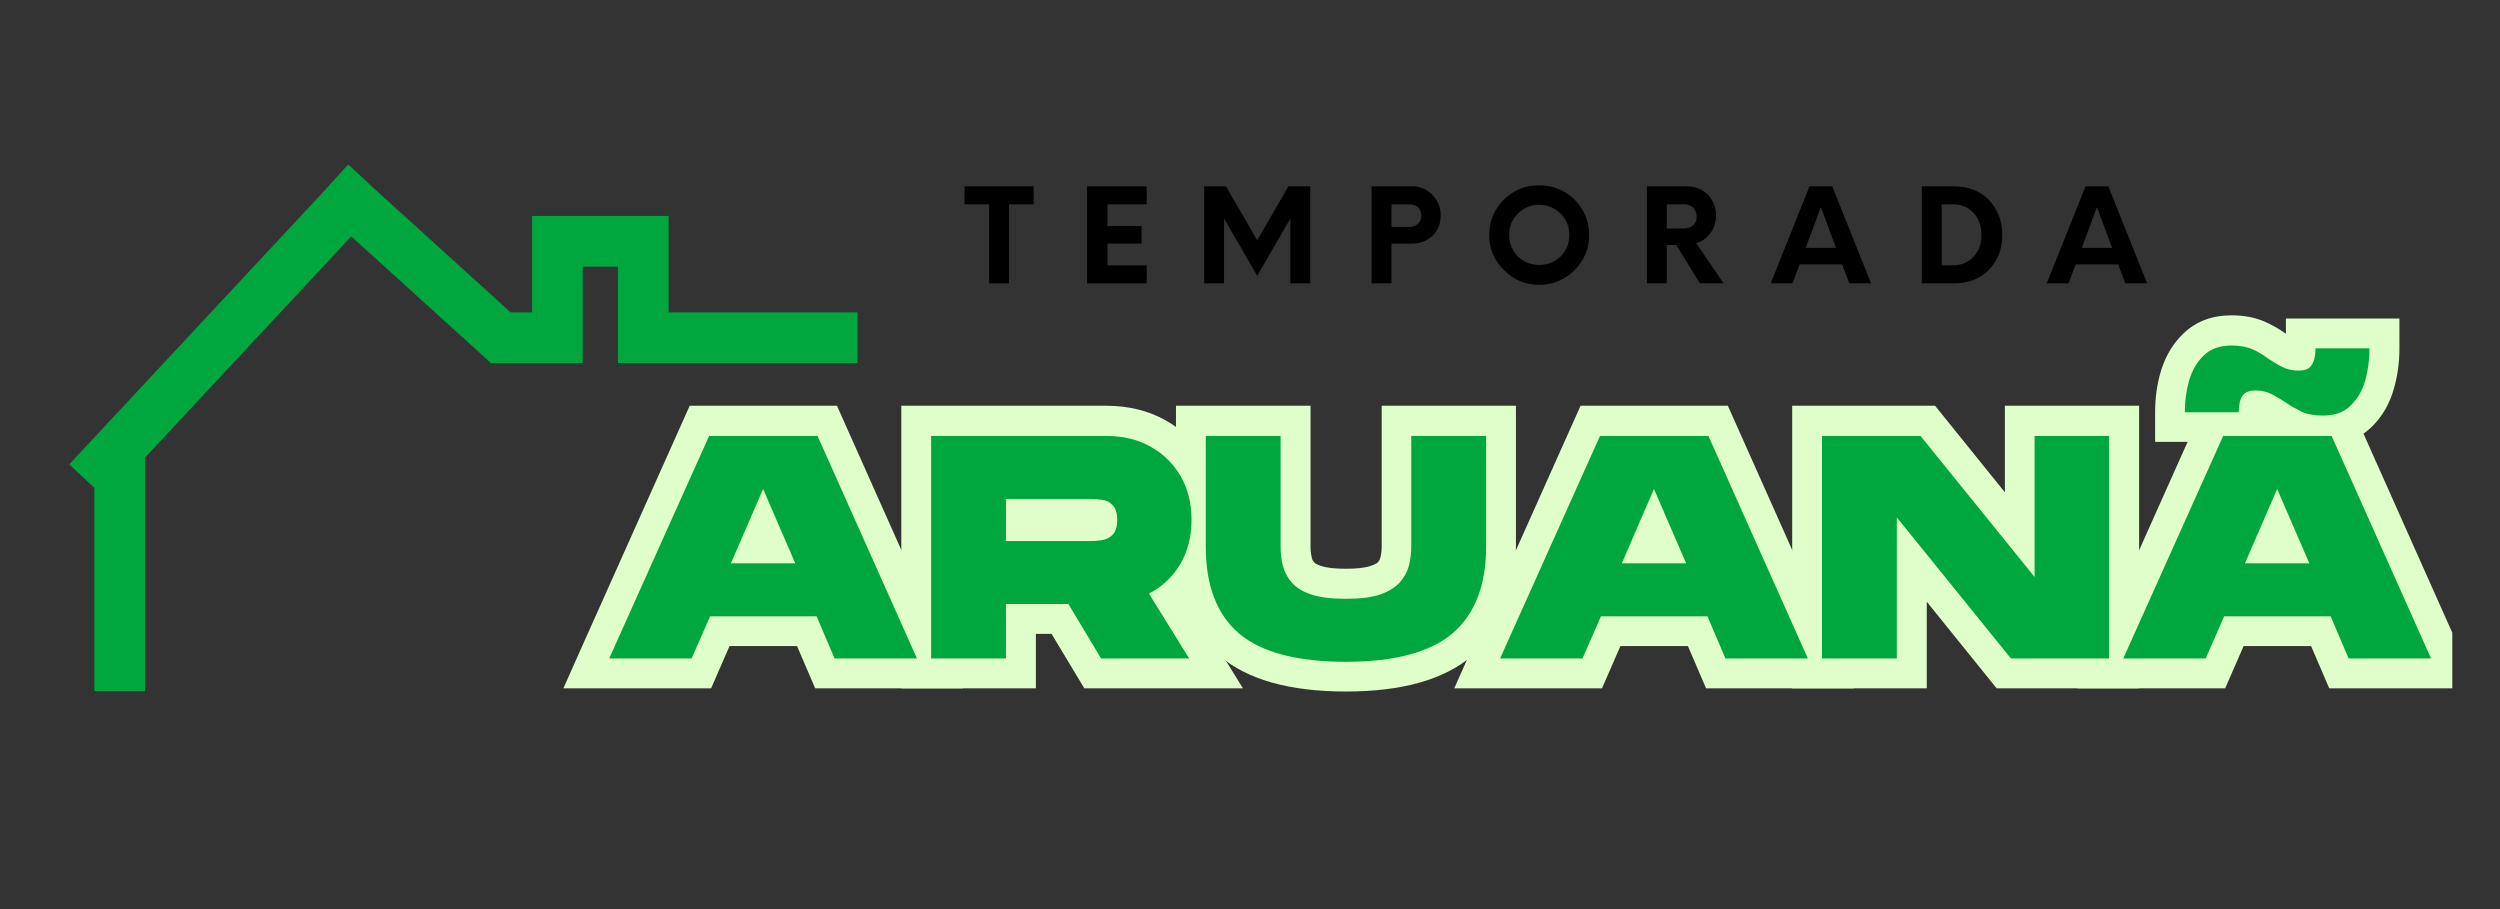 <svg xmlns="http://www.w3.org/2000/svg" xmlns:xlink="http://www.w3.org/1999/xlink" width="110" zoomAndPan="magnify" viewBox="0 0 82.5 30" height="40" preserveAspectRatio="xMidYMid meet" version="1.2"><rect x="0" y="0" width="82.5" height="30" fill="#333333" stroke="none"/><defs><clipPath id="2942d28b3b"><path d="M 2.285 5.434 L 28.414 5.434 L 28.414 22.852 L 2.285 22.852 Z M 2.285 5.434 "/></clipPath><clipPath id="b46034c20e"><path d="M 68 10 L 80.926 10 L 80.926 23 L 68 23 Z M 68 10 "/></clipPath><clipPath id="cf30cbfdad"><path d="M 70 11 L 80.926 11 L 80.926 22 L 70 22 Z M 70 11 "/></clipPath></defs><g id="3434e8721b"><g clip-rule="nonzero" clip-path="url(#2942d28b3b)"><path style=" stroke:none;fill-rule:evenodd;fill:#00a63e;fill-opacity:1;" d="M 12.305 6.184 L 16.852 10.309 L 17.559 10.309 L 17.559 7.125 L 22.066 7.125 L 22.066 10.309 L 28.301 10.309 L 28.301 11.984 L 20.391 11.984 L 20.391 8.801 L 19.23 8.801 L 19.23 11.984 L 16.219 11.984 L 16.211 11.992 L 16.207 11.984 L 16.188 11.984 L 16.188 11.969 L 11.59 7.801 L 4.789 15.098 L 4.789 22.805 L 3.113 22.805 L 3.113 16.098 L 2.285 15.324 L 10.68 6.32 L 11.48 5.438 L 11.492 5.449 L 11.504 5.438 Z M 12.305 6.184 "/></g><g style="fill:#e0feca;fill-opacity:1;"><g transform="translate(19.932, 21.73)"><path style="stroke:none" d="M -0.723 -0.402 L 2.828 -8.34 L 7.688 -8.34 L 11.848 0.984 L 6.969 0.984 L 6.113 -1.008 L 7.02 -1.398 L 7.02 -0.41 L 3.5 -0.41 L 3.5 -1.398 L 4.402 -1.004 L 3.535 0.984 L -1.34 0.984 Z M 1.078 0.402 L 0.18 0 L 0.18 -0.984 L 2.891 -0.984 L 2.891 0 L 1.984 -0.395 L 2.852 -2.383 L 7.668 -2.383 L 8.523 -0.387 L 7.617 0 L 7.617 -0.984 L 10.328 -0.984 L 10.328 0 L 9.43 0.402 L 6.148 -6.953 L 7.051 -7.355 L 7.051 -6.367 L 3.469 -6.367 L 3.469 -7.355 L 4.367 -6.953 Z M 4.191 -4.125 L 6.312 -4.125 L 6.312 -3.141 L 5.41 -2.75 L 4.348 -5.211 L 5.254 -5.602 L 6.156 -5.211 L 5.098 -2.75 L 4.191 -3.141 Z M 2.695 -2.156 L 5.254 -8.086 L 7.812 -2.156 Z M 2.695 -2.156 "/></g></g><g style="fill:#e0feca;fill-opacity:1;"><g transform="translate(30.446, 21.73)"><path style="stroke:none" d="M -0.703 0 L -0.703 -8.34 L 6.062 -8.34 C 6.793 -8.34 7.445 -8.18 8.012 -7.863 C 8.594 -7.539 9.047 -7.09 9.375 -6.516 C 9.699 -5.945 9.863 -5.301 9.863 -4.582 C 9.863 -3.848 9.695 -3.195 9.355 -2.617 C 9.012 -2.027 8.535 -1.578 7.934 -1.27 L 7.48 -2.145 L 8.32 -2.66 L 10.57 0.984 L 5.336 0.984 L 3.969 -1.289 L 4.812 -1.797 L 4.812 -0.812 L 2.754 -0.812 L 2.754 -1.797 L 3.738 -1.797 L 3.738 0.984 L -0.703 0.984 Z M 1.27 0 L 0.285 0 L 0.285 -0.984 L 2.754 -0.984 L 2.754 0 L 1.766 0 L 1.766 -2.781 L 5.367 -2.781 L 6.738 -0.508 L 5.895 0 L 5.895 -0.984 L 8.805 -0.984 L 8.805 0 L 7.965 0.52 L 6.082 -2.531 L 7.027 -3.02 C 7.293 -3.156 7.504 -3.355 7.656 -3.613 C 7.812 -3.883 7.891 -4.207 7.891 -4.582 C 7.891 -4.953 7.816 -5.27 7.664 -5.535 C 7.52 -5.793 7.312 -5.996 7.051 -6.141 C 6.781 -6.293 6.453 -6.367 6.062 -6.367 L 0.285 -6.367 L 0.285 -7.355 L 1.27 -7.355 Z M 2.754 -4.863 L 5.535 -4.863 C 5.613 -4.863 5.695 -4.867 5.781 -4.883 C 5.699 -4.871 5.629 -4.832 5.566 -4.77 C 5.504 -4.703 5.457 -4.629 5.438 -4.555 C 5.434 -4.547 5.434 -4.539 5.434 -4.535 C 5.434 -4.547 5.434 -4.562 5.434 -4.582 C 5.434 -4.598 5.434 -4.613 5.434 -4.625 C 5.434 -4.621 5.434 -4.617 5.438 -4.605 C 5.457 -4.531 5.504 -4.461 5.566 -4.391 C 5.633 -4.324 5.715 -4.281 5.805 -4.27 C 5.711 -4.281 5.621 -4.289 5.535 -4.289 L 2.754 -4.289 L 2.754 -5.273 L 3.738 -5.273 L 3.738 -3.875 L 2.754 -3.875 Z M 1.766 -2.891 L 1.766 -6.258 L 5.535 -6.258 C 5.703 -6.258 5.879 -6.25 6.055 -6.227 C 6.422 -6.18 6.73 -6.023 6.988 -5.758 C 7.266 -5.469 7.406 -5.078 7.406 -4.582 C 7.406 -4.086 7.266 -3.691 6.988 -3.402 C 6.738 -3.145 6.438 -2.988 6.082 -2.934 C 5.895 -2.906 5.715 -2.891 5.535 -2.891 Z M 1.766 -2.891 "/></g></g><g style="fill:#e0feca;fill-opacity:1;"><g transform="translate(39.51, 21.73)"><path style="stroke:none" d="M 4.906 1.09 C 3.047 1.09 1.66 0.699 0.742 -0.078 C 0.25 -0.5 -0.117 -1.027 -0.363 -1.66 C -0.59 -2.25 -0.703 -2.926 -0.703 -3.688 L -0.703 -8.34 L 3.738 -8.34 L 3.738 -3.688 C 3.738 -3.555 3.754 -3.426 3.785 -3.305 C 3.797 -3.254 3.824 -3.207 3.867 -3.164 C 3.875 -3.152 3.887 -3.145 3.91 -3.129 C 3.957 -3.102 4.016 -3.078 4.09 -3.051 C 4.27 -2.992 4.543 -2.961 4.906 -2.961 C 5.266 -2.961 5.539 -2.992 5.723 -3.055 C 5.801 -3.082 5.863 -3.109 5.91 -3.137 C 5.934 -3.152 5.949 -3.164 5.957 -3.172 C 6 -3.219 6.027 -3.266 6.039 -3.316 C 6.07 -3.438 6.086 -3.562 6.086 -3.688 L 6.086 -8.34 L 10.516 -8.34 L 10.516 -3.688 C 10.516 -2.93 10.402 -2.254 10.172 -1.664 C 9.93 -1.031 9.559 -0.508 9.066 -0.086 C 8.145 0.699 6.758 1.09 4.906 1.09 Z M 4.906 -0.879 C 5.625 -0.879 6.238 -0.949 6.742 -1.082 C 7.184 -1.199 7.531 -1.367 7.785 -1.586 C 8.293 -2.016 8.543 -2.715 8.543 -3.688 L 8.543 -7.355 L 9.527 -7.355 L 9.527 -6.367 L 7.07 -6.367 L 7.07 -7.355 L 8.055 -7.355 L 8.055 -3.688 C 8.055 -3.395 8.02 -3.105 7.945 -2.82 C 7.855 -2.465 7.68 -2.145 7.426 -1.859 C 7.164 -1.566 6.809 -1.344 6.359 -1.191 C 5.969 -1.055 5.484 -0.988 4.906 -0.988 C 4.332 -0.988 3.852 -1.055 3.465 -1.184 C 3.016 -1.332 2.66 -1.555 2.395 -1.848 C 2.145 -2.133 1.969 -2.453 1.879 -2.812 C 1.805 -3.094 1.766 -3.387 1.766 -3.688 L 1.766 -7.355 L 2.754 -7.355 L 2.754 -6.367 L 0.285 -6.367 L 0.285 -7.355 L 1.27 -7.355 L 1.27 -3.688 C 1.27 -2.711 1.52 -2.008 2.02 -1.582 C 2.273 -1.363 2.621 -1.199 3.062 -1.082 C 3.57 -0.945 4.184 -0.879 4.906 -0.879 Z M 4.906 -0.879 "/></g></g><g style="fill:#e0feca;fill-opacity:1;"><g transform="translate(49.331, 21.73)"><path style="stroke:none" d="M -0.723 -0.402 L 2.828 -8.34 L 7.688 -8.34 L 11.848 0.984 L 6.969 0.984 L 6.113 -1.008 L 7.02 -1.398 L 7.02 -0.41 L 3.5 -0.41 L 3.5 -1.398 L 4.402 -1.004 L 3.535 0.984 L -1.34 0.984 Z M 1.078 0.402 L 0.18 0 L 0.18 -0.984 L 2.891 -0.984 L 2.891 0 L 1.984 -0.395 L 2.852 -2.383 L 7.668 -2.383 L 8.523 -0.387 L 7.617 0 L 7.617 -0.984 L 10.328 -0.984 L 10.328 0 L 9.43 0.402 L 6.148 -6.953 L 7.051 -7.355 L 7.051 -6.367 L 3.469 -6.367 L 3.469 -7.355 L 4.367 -6.953 Z M 4.191 -4.125 L 6.312 -4.125 L 6.312 -3.141 L 5.41 -2.75 L 4.348 -5.211 L 5.254 -5.602 L 6.156 -5.211 L 5.098 -2.75 L 4.191 -3.141 Z M 2.695 -2.156 L 5.254 -8.086 L 7.812 -2.156 Z M 2.695 -2.156 "/></g></g><g style="fill:#e0feca;fill-opacity:1;"><g transform="translate(59.845, 21.73)"><path style="stroke:none" d="M -0.703 0 L -0.703 -8.34 L 4.012 -8.34 L 8.07 -3.309 L 7.301 -2.691 L 6.316 -2.691 L 6.316 -8.34 L 10.746 -8.34 L 10.746 0.984 L 6.043 0.984 L 1.984 -4.047 L 2.754 -4.664 L 3.738 -4.664 L 3.738 0.984 L -0.703 0.984 Z M 1.27 0 L 0.285 0 L 0.285 -0.984 L 2.754 -0.984 L 2.754 0 L 1.766 0 L 1.766 -7.457 L 7.281 -0.617 L 6.516 0 L 6.516 -0.984 L 9.762 -0.984 L 9.762 0 L 8.773 0 L 8.773 -7.355 L 9.762 -7.355 L 9.762 -6.367 L 7.301 -6.367 L 7.301 -7.355 L 8.289 -7.355 L 8.289 0.102 L 2.773 -6.734 L 3.539 -7.355 L 3.539 -6.367 L 0.285 -6.367 L 0.285 -7.355 L 1.27 -7.355 Z M 1.27 0 "/></g></g><g clip-rule="nonzero" clip-path="url(#b46034c20e)"><g style="fill:#e0feca;fill-opacity:1;"><g transform="translate(69.896, 21.73)"><path style="stroke:none" d="M 6.777 -7.043 C 6.359 -7.043 5.992 -7.109 5.672 -7.25 C 5.418 -7.363 5.184 -7.492 4.977 -7.645 C 4.863 -7.727 4.746 -7.797 4.625 -7.863 C 4.629 -7.859 4.629 -7.859 4.629 -7.859 C 4.625 -7.863 4.621 -7.863 4.617 -7.863 C 4.594 -7.867 4.562 -7.871 4.527 -7.871 C 4.562 -7.871 4.605 -7.883 4.66 -7.906 C 4.77 -7.953 4.859 -8.027 4.926 -8.133 C 4.953 -8.172 4.969 -8.203 4.973 -8.23 C 4.969 -8.211 4.969 -8.18 4.969 -8.133 L 4.969 -7.148 L 1.223 -7.148 L 1.223 -8.133 C 1.223 -8.59 1.281 -9.031 1.406 -9.457 C 1.555 -9.961 1.801 -10.383 2.152 -10.719 C 2.566 -11.121 3.098 -11.324 3.742 -11.324 C 4.16 -11.324 4.527 -11.254 4.844 -11.113 C 5.094 -11 5.324 -10.871 5.531 -10.723 C 5.645 -10.641 5.762 -10.566 5.879 -10.504 C 5.883 -10.504 5.887 -10.504 5.891 -10.5 C 5.914 -10.496 5.941 -10.492 5.977 -10.492 C 5.945 -10.492 5.898 -10.48 5.848 -10.457 C 5.738 -10.41 5.648 -10.336 5.582 -10.234 C 5.555 -10.195 5.539 -10.16 5.531 -10.133 C 5.535 -10.152 5.539 -10.188 5.539 -10.234 L 5.539 -11.219 L 9.285 -11.219 L 9.285 -10.234 C 9.285 -9.777 9.227 -9.34 9.105 -8.914 C 8.965 -8.41 8.723 -7.988 8.375 -7.648 C 7.965 -7.246 7.43 -7.043 6.777 -7.043 Z M 6.777 -9.012 C 6.895 -9.012 6.965 -9.027 6.996 -9.055 C 7.09 -9.148 7.164 -9.281 7.211 -9.449 C 7.281 -9.699 7.316 -9.961 7.316 -10.234 L 8.301 -10.234 L 8.301 -9.246 L 6.523 -9.246 L 6.523 -10.234 L 7.512 -10.234 C 7.512 -9.797 7.414 -9.438 7.227 -9.152 C 7.078 -8.926 6.879 -8.758 6.629 -8.648 C 6.434 -8.566 6.215 -8.523 5.977 -8.523 C 5.598 -8.523 5.254 -8.605 4.953 -8.766 C 4.754 -8.871 4.562 -8.988 4.379 -9.125 C 4.281 -9.191 4.172 -9.254 4.043 -9.312 C 3.98 -9.34 3.883 -9.352 3.742 -9.352 C 3.629 -9.352 3.555 -9.336 3.523 -9.305 C 3.422 -9.207 3.348 -9.074 3.301 -8.906 C 3.227 -8.66 3.191 -8.402 3.191 -8.133 L 2.207 -8.133 L 2.207 -9.117 L 3.98 -9.117 L 3.98 -8.133 L 2.996 -8.133 C 2.996 -8.566 3.09 -8.926 3.277 -9.215 C 3.426 -9.441 3.629 -9.605 3.879 -9.715 C 4.074 -9.801 4.289 -9.844 4.527 -9.844 C 4.91 -9.844 5.25 -9.762 5.555 -9.602 C 5.75 -9.496 5.941 -9.375 6.129 -9.242 C 6.223 -9.172 6.332 -9.113 6.461 -9.055 C 6.527 -9.027 6.633 -9.012 6.777 -9.012 Z M -0.723 -0.402 L 2.828 -8.34 L 7.688 -8.34 L 11.848 0.984 L 6.969 0.984 L 6.113 -1.008 L 7.02 -1.398 L 7.02 -0.41 L 3.5 -0.41 L 3.5 -1.398 L 4.402 -1.004 L 3.535 0.984 L -1.34 0.984 Z M 1.078 0.402 L 0.18 0 L 0.18 -0.984 L 2.891 -0.984 L 2.891 0 L 1.984 -0.395 L 2.852 -2.383 L 7.668 -2.383 L 8.523 -0.387 L 7.617 0 L 7.617 -0.984 L 10.328 -0.984 L 10.328 0 L 9.43 0.402 L 6.148 -6.953 L 7.051 -7.355 L 7.051 -6.367 L 3.469 -6.367 L 3.469 -7.355 L 4.367 -6.953 Z M 4.191 -4.125 L 6.312 -4.125 L 6.312 -3.141 L 5.41 -2.75 L 4.348 -5.211 L 5.254 -5.602 L 6.156 -5.211 L 5.098 -2.75 L 4.191 -3.141 Z M 2.695 -2.156 L 5.254 -8.086 L 7.812 -2.156 Z M 2.695 -2.156 "/></g></g></g><g style="fill:#00a63e;fill-opacity:1;"><g transform="translate(19.932, 21.73)"><path style="stroke:none" d="M 0.172 0 L 3.469 -7.344 L 7.047 -7.344 L 10.328 0 L 7.609 0 L 7.016 -1.391 L 3.5 -1.391 L 2.891 0 Z M 4.188 -3.141 L 6.312 -3.141 L 5.25 -5.594 Z M 4.188 -3.141 "/></g></g><g style="fill:#00a63e;fill-opacity:1;"><g transform="translate(30.446, 21.73)"><path style="stroke:none" d="M 0.281 0 L 0.281 -7.344 L 6.062 -7.344 C 6.625 -7.344 7.113 -7.223 7.531 -6.984 C 7.945 -6.754 8.273 -6.43 8.516 -6.016 C 8.754 -5.598 8.875 -5.117 8.875 -4.578 C 8.875 -4.023 8.75 -3.535 8.5 -3.109 C 8.25 -2.691 7.906 -2.367 7.469 -2.141 L 8.797 0 L 5.891 0 L 4.812 -1.797 L 2.75 -1.797 L 2.75 0 Z M 2.75 -3.875 L 5.531 -3.875 C 5.656 -3.875 5.785 -3.883 5.922 -3.906 C 6.055 -3.926 6.172 -3.984 6.266 -4.078 C 6.367 -4.18 6.422 -4.348 6.422 -4.578 C 6.422 -4.805 6.367 -4.969 6.266 -5.062 C 6.172 -5.164 6.055 -5.223 5.922 -5.234 C 5.785 -5.254 5.656 -5.266 5.531 -5.266 L 2.75 -5.266 Z M 2.75 -3.875 "/></g></g><g style="fill:#00a63e;fill-opacity:1;"><g transform="translate(39.51, 21.73)"><path style="stroke:none" d="M 4.906 0.109 C 3.289 0.109 2.113 -0.203 1.375 -0.828 C 0.645 -1.453 0.281 -2.406 0.281 -3.688 L 0.281 -7.344 L 2.75 -7.344 L 2.75 -3.688 C 2.75 -3.469 2.773 -3.254 2.828 -3.047 C 2.879 -2.848 2.977 -2.664 3.125 -2.5 C 3.27 -2.332 3.484 -2.203 3.766 -2.109 C 4.055 -2.016 4.438 -1.969 4.906 -1.969 C 5.375 -1.969 5.75 -2.016 6.031 -2.109 C 6.32 -2.211 6.539 -2.348 6.688 -2.516 C 6.832 -2.68 6.93 -2.863 6.984 -3.062 C 7.035 -3.27 7.062 -3.477 7.062 -3.688 L 7.062 -7.344 L 9.531 -7.344 L 9.531 -3.688 C 9.531 -2.414 9.16 -1.461 8.422 -0.828 C 7.68 -0.203 6.508 0.109 4.906 0.109 Z M 4.906 0.109 "/></g></g><g style="fill:#00a63e;fill-opacity:1;"><g transform="translate(49.331, 21.73)"><path style="stroke:none" d="M 0.172 0 L 3.469 -7.344 L 7.047 -7.344 L 10.328 0 L 7.609 0 L 7.016 -1.391 L 3.5 -1.391 L 2.891 0 Z M 4.188 -3.141 L 6.312 -3.141 L 5.25 -5.594 Z M 4.188 -3.141 "/></g></g><g style="fill:#00a63e;fill-opacity:1;"><g transform="translate(59.845, 21.73)"><path style="stroke:none" d="M 0.281 0 L 0.281 -7.344 L 3.531 -7.344 L 7.297 -2.688 L 7.297 -7.344 L 9.75 -7.344 L 9.75 0 L 6.516 0 L 2.75 -4.656 L 2.75 0 Z M 0.281 0 "/></g></g><g clip-rule="nonzero" clip-path="url(#cf30cbfdad)"><g style="fill:#00a63e;fill-opacity:1;"><g transform="translate(69.896, 21.73)"><path style="stroke:none" d="M 6.766 -8.016 C 6.492 -8.016 6.258 -8.055 6.062 -8.141 C 5.875 -8.234 5.703 -8.332 5.547 -8.438 C 5.398 -8.539 5.242 -8.633 5.078 -8.719 C 4.922 -8.801 4.738 -8.844 4.531 -8.844 C 4.32 -8.844 4.176 -8.781 4.094 -8.656 C 4.02 -8.539 3.984 -8.363 3.984 -8.125 L 2.203 -8.125 C 2.203 -8.488 2.25 -8.836 2.344 -9.172 C 2.445 -9.516 2.609 -9.789 2.828 -10 C 3.055 -10.219 3.359 -10.328 3.734 -10.328 C 4.016 -10.328 4.25 -10.285 4.438 -10.203 C 4.625 -10.117 4.789 -10.02 4.938 -9.906 C 5.094 -9.801 5.25 -9.707 5.406 -9.625 C 5.57 -9.539 5.758 -9.5 5.969 -9.5 C 6.176 -9.5 6.316 -9.562 6.391 -9.688 C 6.473 -9.812 6.516 -9.992 6.516 -10.234 L 8.297 -10.234 C 8.297 -9.867 8.25 -9.516 8.156 -9.172 C 8.062 -8.836 7.898 -8.562 7.672 -8.344 C 7.453 -8.125 7.148 -8.016 6.766 -8.016 Z M 0.172 0 L 3.469 -7.344 L 7.047 -7.344 L 10.328 0 L 7.609 0 L 7.016 -1.391 L 3.5 -1.391 L 2.891 0 Z M 4.188 -3.141 L 6.312 -3.141 L 5.25 -5.594 Z M 4.188 -3.141 "/></g></g></g><g style="fill:#000000;fill-opacity:1;"><g transform="translate(31.783, 9.351)"><path style="stroke:none" d="M 2.328 -3.203 L 2.328 -2.609 L 1.516 -2.609 L 1.516 0 L 0.859 0 L 0.859 -2.609 L 0.047 -2.609 L 0.047 -3.203 Z M 2.328 -3.203 "/></g></g><g style="fill:#000000;fill-opacity:1;"><g transform="translate(35.53, 9.351)"><path style="stroke:none" d="M 2.312 -2.609 L 1.016 -2.609 L 1.016 -1.891 L 2.141 -1.891 L 2.141 -1.312 L 1.016 -1.312 L 1.016 -0.594 L 2.312 -0.594 L 2.312 0 L 0.344 0 L 0.344 -3.203 L 2.312 -3.203 Z M 2.312 -2.609 "/></g></g><g style="fill:#000000;fill-opacity:1;"><g transform="translate(39.41, 9.351)"><path style="stroke:none" d="M 3.109 -3.203 L 3.828 -3.203 L 3.828 0 L 3.172 0 L 3.172 -2.141 L 2.078 -0.25 L 0.984 -2.141 L 0.984 0 L 0.328 0 L 0.328 -3.203 L 1.047 -3.203 L 2.078 -1.422 Z M 3.109 -3.203 "/></g></g><g style="fill:#000000;fill-opacity:1;"><g transform="translate(44.935, 9.351)"><path style="stroke:none" d="M 1.656 -3.203 C 1.926 -3.203 2.148 -3.109 2.328 -2.922 C 2.516 -2.734 2.609 -2.508 2.609 -2.25 C 2.609 -1.977 2.52 -1.754 2.344 -1.578 C 2.156 -1.398 1.926 -1.312 1.656 -1.312 L 0.984 -1.312 L 0.984 0 L 0.328 0 L 0.328 -3.203 Z M 1.562 -1.859 C 1.676 -1.859 1.773 -1.895 1.859 -1.969 C 1.93 -2.031 1.969 -2.117 1.969 -2.234 C 1.969 -2.348 1.93 -2.441 1.859 -2.516 C 1.773 -2.578 1.676 -2.609 1.562 -2.609 L 0.984 -2.609 L 0.984 -1.859 Z M 1.562 -1.859 "/></g></g><g style="fill:#000000;fill-opacity:1;"><g transform="translate(48.943, 9.351)"><path style="stroke:none" d="M 1.844 0.047 C 1.395 0.047 1.008 -0.113 0.688 -0.438 C 0.363 -0.758 0.203 -1.145 0.203 -1.594 C 0.203 -2.051 0.363 -2.441 0.688 -2.766 C 1.008 -3.078 1.395 -3.234 1.844 -3.234 C 2.301 -3.234 2.691 -3.078 3.016 -2.766 C 3.336 -2.441 3.5 -2.051 3.5 -1.594 C 3.5 -1.145 3.336 -0.758 3.016 -0.438 C 2.691 -0.113 2.301 0.047 1.844 0.047 Z M 1.844 -0.609 C 2.125 -0.609 2.363 -0.703 2.562 -0.891 C 2.75 -1.086 2.844 -1.32 2.844 -1.594 C 2.844 -1.875 2.75 -2.109 2.562 -2.297 C 2.363 -2.492 2.125 -2.594 1.844 -2.594 C 1.57 -2.594 1.336 -2.492 1.141 -2.297 C 0.953 -2.109 0.859 -1.875 0.859 -1.594 C 0.859 -1.32 0.953 -1.086 1.141 -0.891 C 1.336 -0.703 1.57 -0.609 1.844 -0.609 Z M 1.844 -0.609 "/></g></g><g style="fill:#000000;fill-opacity:1;"><g transform="translate(54.02, 9.351)"><path style="stroke:none" d="M 1.953 -1.328 L 2.859 0 L 2.078 0 L 1.297 -1.266 L 0.984 -1.266 L 0.984 0 L 0.328 0 L 0.328 -3.203 L 1.656 -3.203 C 1.926 -3.203 2.156 -3.109 2.344 -2.922 C 2.52 -2.734 2.609 -2.504 2.609 -2.234 C 2.609 -2.016 2.547 -1.82 2.422 -1.656 C 2.297 -1.488 2.141 -1.379 1.953 -1.328 Z M 1.562 -1.812 C 1.676 -1.812 1.773 -1.848 1.859 -1.922 C 1.93 -1.992 1.969 -2.086 1.969 -2.203 C 1.969 -2.316 1.93 -2.414 1.859 -2.5 C 1.773 -2.57 1.676 -2.609 1.562 -2.609 L 0.984 -2.609 L 0.984 -1.812 Z M 1.562 -1.812 "/></g></g><g style="fill:#000000;fill-opacity:1;"><g transform="translate(58.464, 9.351)"><path style="stroke:none" d="M 2.562 0 L 2.328 -0.625 L 0.922 -0.625 L 0.688 0 L -0.031 0 L 1.25 -3.203 L 2 -3.203 L 3.281 0 Z M 1.125 -1.172 L 2.125 -1.172 L 1.625 -2.516 Z M 1.125 -1.172 "/></g></g><g style="fill:#000000;fill-opacity:1;"><g transform="translate(63.092, 9.351)"><path style="stroke:none" d="M 0.328 0 L 0.328 -3.203 L 1.359 -3.203 C 1.859 -3.203 2.254 -3.051 2.547 -2.75 C 2.836 -2.438 2.984 -2.051 2.984 -1.594 C 2.984 -1.133 2.836 -0.754 2.547 -0.453 C 2.254 -0.148 1.859 0 1.359 0 Z M 0.984 -0.594 L 1.328 -0.594 C 1.629 -0.594 1.863 -0.688 2.031 -0.875 C 2.207 -1.062 2.297 -1.301 2.297 -1.594 C 2.297 -1.895 2.207 -2.141 2.031 -2.328 C 1.863 -2.516 1.629 -2.609 1.328 -2.609 L 0.984 -2.609 Z M 0.984 -0.594 "/></g></g><g style="fill:#000000;fill-opacity:1;"><g transform="translate(67.574, 9.351)"><path style="stroke:none" d="M 2.562 0 L 2.328 -0.625 L 0.922 -0.625 L 0.688 0 L -0.031 0 L 1.25 -3.203 L 2 -3.203 L 3.281 0 Z M 1.125 -1.172 L 2.125 -1.172 L 1.625 -2.516 Z M 1.125 -1.172 "/></g></g></g></svg>